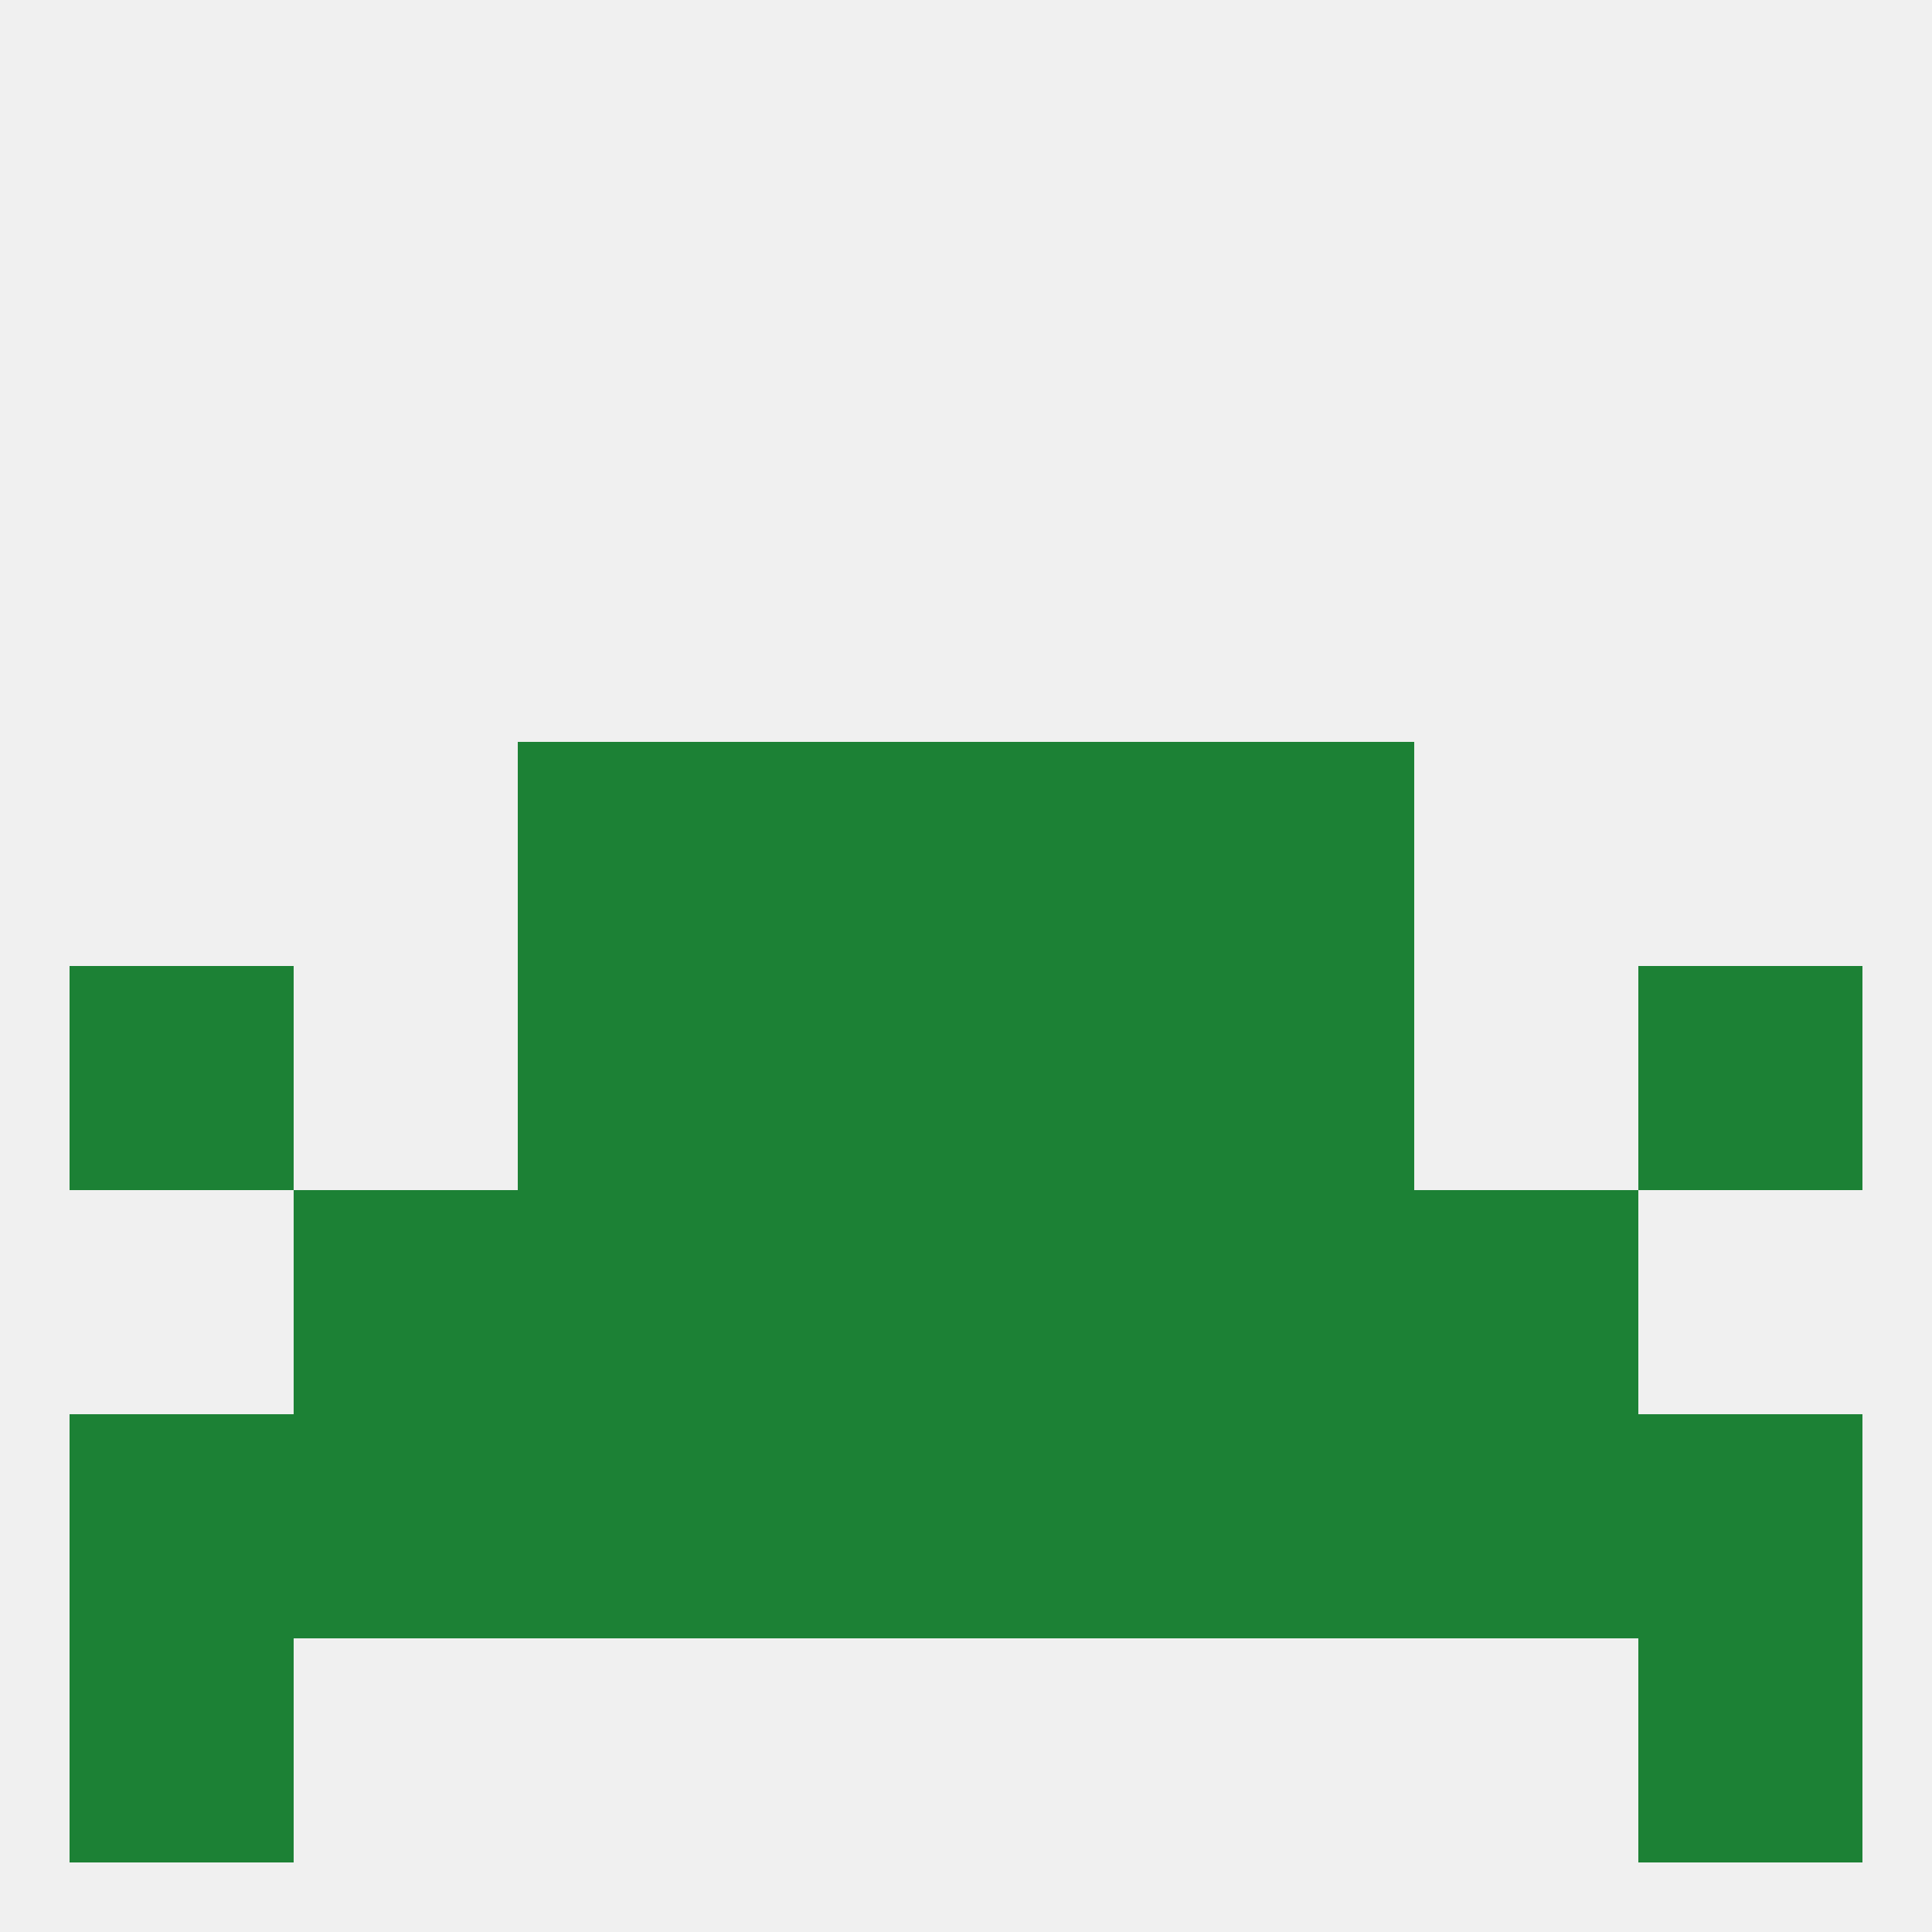
<!--   <?xml version="1.0"?> -->
<svg version="1.1" baseprofile="full" xmlns="http://www.w3.org/2000/svg" xmlns:xlink="http://www.w3.org/1999/xlink" xmlns:ev="http://www.w3.org/2001/xml-events" width="250" height="250" viewBox="0 0 250 250" >
	<rect width="100%" height="100%" fill="rgba(240,240,240,255)"/>

	<rect x="9" y="212" width="29" height="29" fill="rgba(28,129,53,255)"/>
	<rect x="212" y="212" width="29" height="29" fill="rgba(28,129,53,255)"/>
	<rect x="9" y="125" width="29" height="29" fill="rgba(28,129,53,255)"/>
	<rect x="212" y="125" width="29" height="29" fill="rgba(28,129,53,255)"/>
	<rect x="96" y="125" width="29" height="29" fill="rgba(28,129,53,255)"/>
	<rect x="125" y="125" width="29" height="29" fill="rgba(28,129,53,255)"/>
	<rect x="67" y="125" width="29" height="29" fill="rgba(28,129,53,255)"/>
	<rect x="154" y="125" width="29" height="29" fill="rgba(28,129,53,255)"/>
	<rect x="67" y="154" width="29" height="29" fill="rgba(28,129,53,255)"/>
	<rect x="154" y="154" width="29" height="29" fill="rgba(28,129,53,255)"/>
	<rect x="96" y="154" width="29" height="29" fill="rgba(28,129,53,255)"/>
	<rect x="125" y="154" width="29" height="29" fill="rgba(28,129,53,255)"/>
	<rect x="38" y="154" width="29" height="29" fill="rgba(28,129,53,255)"/>
	<rect x="183" y="154" width="29" height="29" fill="rgba(28,129,53,255)"/>
	<rect x="154" y="96" width="29" height="29" fill="rgba(28,129,53,255)"/>
	<rect x="96" y="96" width="29" height="29" fill="rgba(28,129,53,255)"/>
	<rect x="125" y="96" width="29" height="29" fill="rgba(28,129,53,255)"/>
	<rect x="67" y="96" width="29" height="29" fill="rgba(28,129,53,255)"/>
	<rect x="212" y="183" width="29" height="29" fill="rgba(28,129,53,255)"/>
	<rect x="96" y="183" width="29" height="29" fill="rgba(28,129,53,255)"/>
	<rect x="125" y="183" width="29" height="29" fill="rgba(28,129,53,255)"/>
	<rect x="154" y="183" width="29" height="29" fill="rgba(28,129,53,255)"/>
	<rect x="38" y="183" width="29" height="29" fill="rgba(28,129,53,255)"/>
	<rect x="183" y="183" width="29" height="29" fill="rgba(28,129,53,255)"/>
	<rect x="9" y="183" width="29" height="29" fill="rgba(28,129,53,255)"/>
	<rect x="67" y="183" width="29" height="29" fill="rgba(28,129,53,255)"/>
</svg>